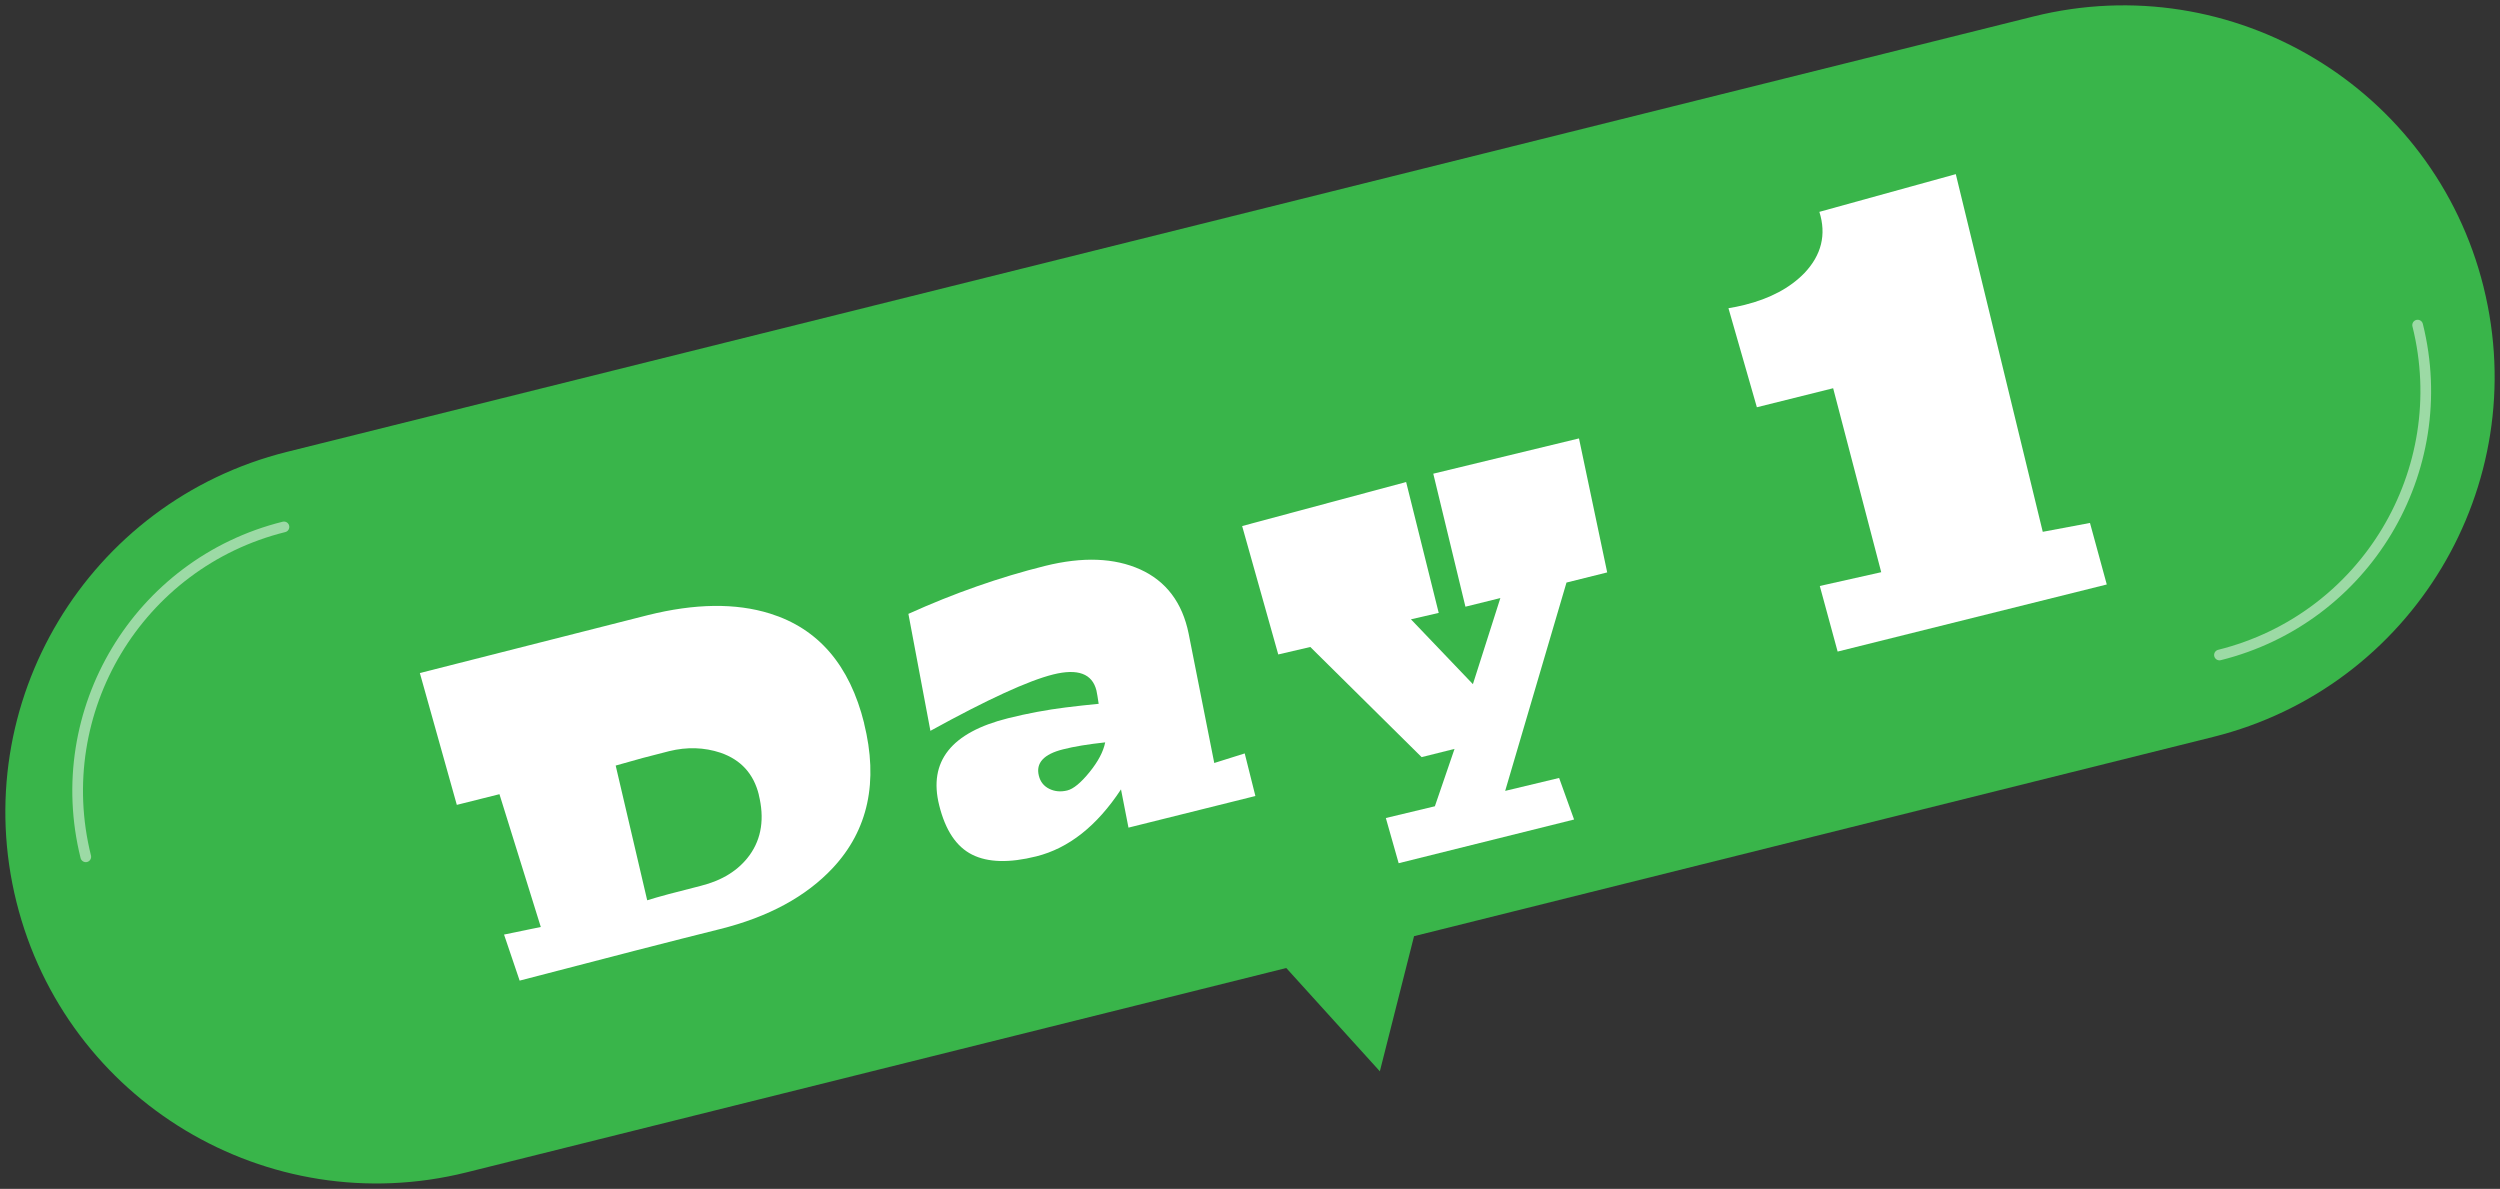 <?xml version="1.0" encoding="UTF-8"?>
<svg id="_レイヤー_2" data-name="レイヤー_2" xmlns="http://www.w3.org/2000/svg" viewBox="0 0 234.01 111.28">
  <rect x="0" y="0" width="234.01" height="111.28" fill="#333333" stroke="none"/>
  <defs>
    <style>
      .cls-1 {
        fill: #39b54a;
      }

      .cls-2 {
        fill: #fff;
      }

      .cls-3 {
        fill: none;
        opacity: .5;
        stroke: #fff;
        stroke-linecap: round;
        stroke-miterlimit: 10;
      }
    </style>
  </defs>
  <g id="_レイヤー_1-2" data-name="レイヤー_1">
    <g>
      <path class="cls-1" d="M232.47,26.85h0c-4.64-18.62-23.5-29.95-42.12-25.31L26.85,42.3C8.23,46.95-3.1,65.81,1.54,84.43h0c4.64,18.62,23.5,29.95,42.12,25.31l76.74-19.13,8.76,9.67,3.2-12.65,74.8-18.65c18.62-4.64,29.95-23.5,25.31-42.12Z"/>
      <path class="cls-3" d="M8.03,80.2h0c-3.4-13.65,4.9-27.48,18.55-30.88"/>
      <path class="cls-3" d="M226.3,30.43h0c3.4,13.65-4.9,27.48-18.55,30.88"/>
      <g>
        <path class="cls-2" d="M80.88,67.7c1.36,5.47.39,9.99-2.93,13.55-2.51,2.68-6.03,4.59-10.57,5.72-4.42,1.1-10.66,2.71-18.74,4.82l-1.46-4.31,3.44-.71-3.87-12.43-3.99,1-3.46-12.34,21.34-5.42c4.41-1.1,8.22-1.15,11.43-.15,4.53,1.41,7.47,4.83,8.82,10.28ZM71.03,74.39c-.49-1.97-1.68-3.27-3.58-3.93-1.54-.51-3.14-.56-4.81-.15-1.66.41-3.33.86-5.01,1.35l2.95,12.61c.98-.31,2.65-.76,5.01-1.35,2.03-.51,3.55-1.46,4.58-2.88,1.12-1.56,1.4-3.45.85-5.66Z"/>
        <path class="cls-2" d="M116.51,70.52l1,3.99-11.88,2.96-.7-3.58c-2.25,3.42-4.89,5.51-7.93,6.27-2.52.63-4.52.58-6-.16-1.48-.74-2.51-2.28-3.09-4.63-1.02-4.1,1.13-6.81,6.45-8.14,1.84-.46,3.64-.79,5.39-1.01,1.03-.13,2.06-.24,3.09-.34-.08-.56-.15-.97-.21-1.25-.39-1.57-1.74-2.07-4.04-1.5-2.33.58-6.16,2.34-11.5,5.28l-2.06-10.95c4.27-1.93,8.54-3.43,12.8-4.49,3.51-.87,6.47-.76,8.9.33,2.42,1.1,3.94,3.1,4.53,6l2.4,12.12,2.86-.9ZM103.44,69.49c-1.56.17-2.88.38-3.93.65-1.81.45-2.57,1.28-2.27,2.47.14.57.47.98.98,1.23.51.25,1.07.3,1.68.15.57-.14,1.27-.71,2.08-1.71.81-1,1.3-1.93,1.47-2.79Z"/>
        <path class="cls-2" d="M147.8,41.04l2.64,12.54-3.81.95-5.74,19.5,5.05-1.21,1.4,3.89-16.42,4.09-1.2-4.23,4.59-1.1,1.84-5.37-3.08.77-10.42-10.31-3,.7-3.38-12.02,15.35-4.12,3.05,12.25-2.6.6,5.8,6.07,2.57-8.06-3.27.81-3.01-12.45,13.63-3.3Z"/>
        <path class="cls-2" d="M197.2,54.71l-25.19,6.28-1.67-6.14,5.75-1.29-4.5-17.22-7.14,1.78-2.66-9.27c.49-.08.99-.18,1.51-.31,2.38-.59,4.25-1.59,5.6-2.98,1.6-1.69,2.07-3.6,1.4-5.73l12.77-3.53,8.14,33.48,4.42-.83,1.57,5.75Z"/>
      </g>
    </g>
  </g>
</svg>
